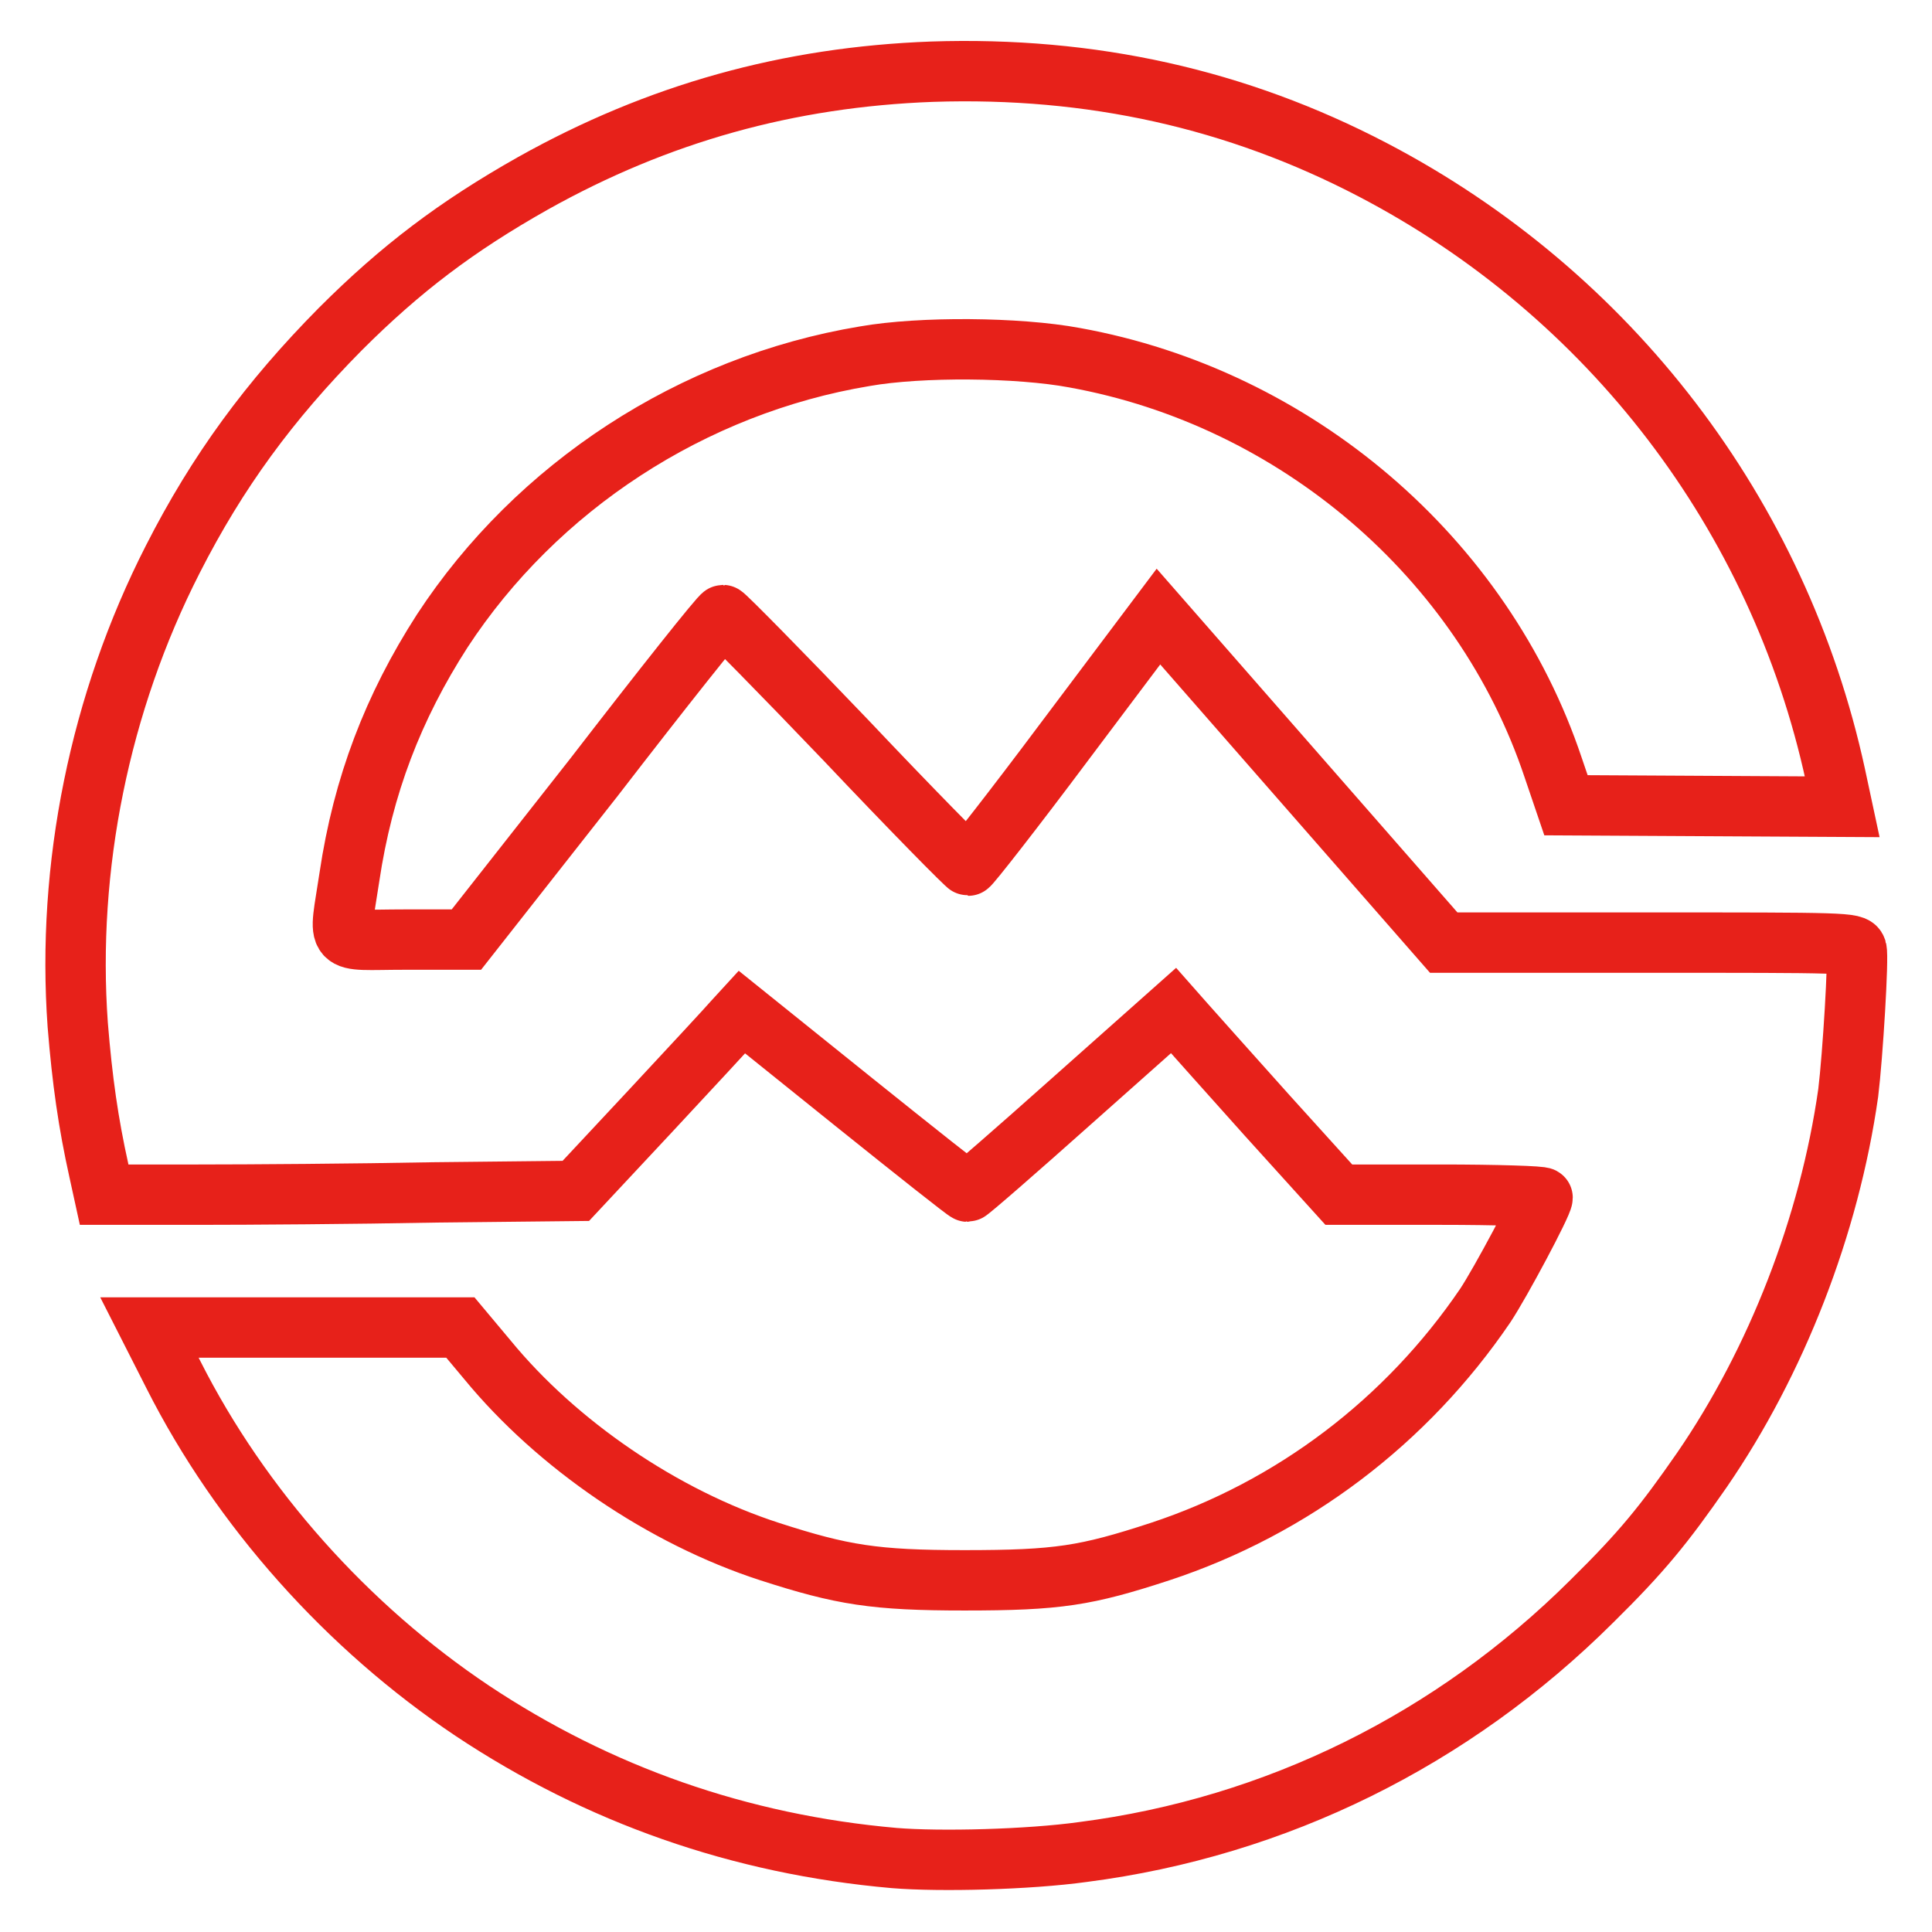 <?xml version="1.0" encoding="utf-8"?>
<!-- Svg Vector Icons : http://www.onlinewebfonts.com/icon -->
<!DOCTYPE svg PUBLIC "-//W3C//DTD SVG 1.1//EN" "http://www.w3.org/Graphics/SVG/1.1/DTD/svg11.dtd">
<svg version="1.1" xmlns="http://www.w3.org/2000/svg" xmlns:xlink="http://www.w3.org/1999/xlink" x="0px" y="0px" viewBox="0 0 256 256" enable-background="new 0 0 256 256" xml:space="preserve">
<g> <path stroke-width="8" fill-opacity="0" stroke="#e7211a"  d="M118.5,246.2c-20.5-1.8-39.2-8.4-55.9-19.5c-16.6-11.1-30.7-26.9-39.6-44.5l-3.2-6.3h41.2l3.6,4.3 c9.2,11.2,23.2,20.8,37.4,25.4c9.6,3.1,13.9,3.8,25.8,3.8c12.4,0,16.1-0.6,25.9-3.8c17.6-5.8,32.7-17.3,43.1-32.6 c2-3,7.6-13.5,7.6-14.3c0-0.2-6.1-0.4-13.5-0.4h-13.5l-9.5-10.5c-5.2-5.8-10.1-11.3-10.9-12.2l-1.5-1.7l-13.5,12 c-7.4,6.6-13.6,12-13.8,12c-0.2,0-7-5.4-15.1-11.9l-14.8-11.9l-1.1,1.2c-0.6,0.7-5.5,6-11,11.9l-9.9,10.6L57.5,158 c-10.4,0.2-24.4,0.3-31.3,0.3H13.8l-0.7-3.2c-1.4-6.3-2.2-11.9-2.8-19.3c-1.5-20.9,2.9-42.7,12.6-61.7c5.9-11.6,12.8-21,22.2-30.5 c8-8,15.4-13.6,25.5-19.3c16.6-9.3,33.9-14.1,52.9-14.8c21.1-0.7,40.4,3.6,58.4,13c31.4,16.4,53.8,45.7,61.3,80.2l0.9,4.2 l-18.3-0.1l-18.3-0.1l-1.7-5c-9.3-27.8-34.1-49-63.4-54.3c-7.5-1.4-20.4-1.5-27.8-0.2c-22.9,3.8-43.5,17.3-56,36.4 c-6.5,10.1-10.5,20.5-12.3,32.6c-1.4,9.4-2.3,8.3,7.3,8.3h8.2L78.7,103c9.1-11.8,16.8-21.5,17.1-21.5c0.2,0,7.6,7.5,16.3,16.6 c8.7,9.2,16,16.6,16.2,16.6c0.2,0,6-7.4,12.8-16.5l12.4-16.5l18.9,21.6l18.9,21.6l27.2,0c26,0,27.2,0,27.5,0.9 c0.3,1-0.5,14.1-1.1,19c-2.5,17.6-9.5,35.6-19.4,50c-5,7.2-7.9,10.8-14.6,17.4c-18.4,18.3-41.8,29.9-67.4,33.2 C136.3,246.4,124.6,246.7,118.5,246.2L118.5,246.2z"/></g>
</svg>